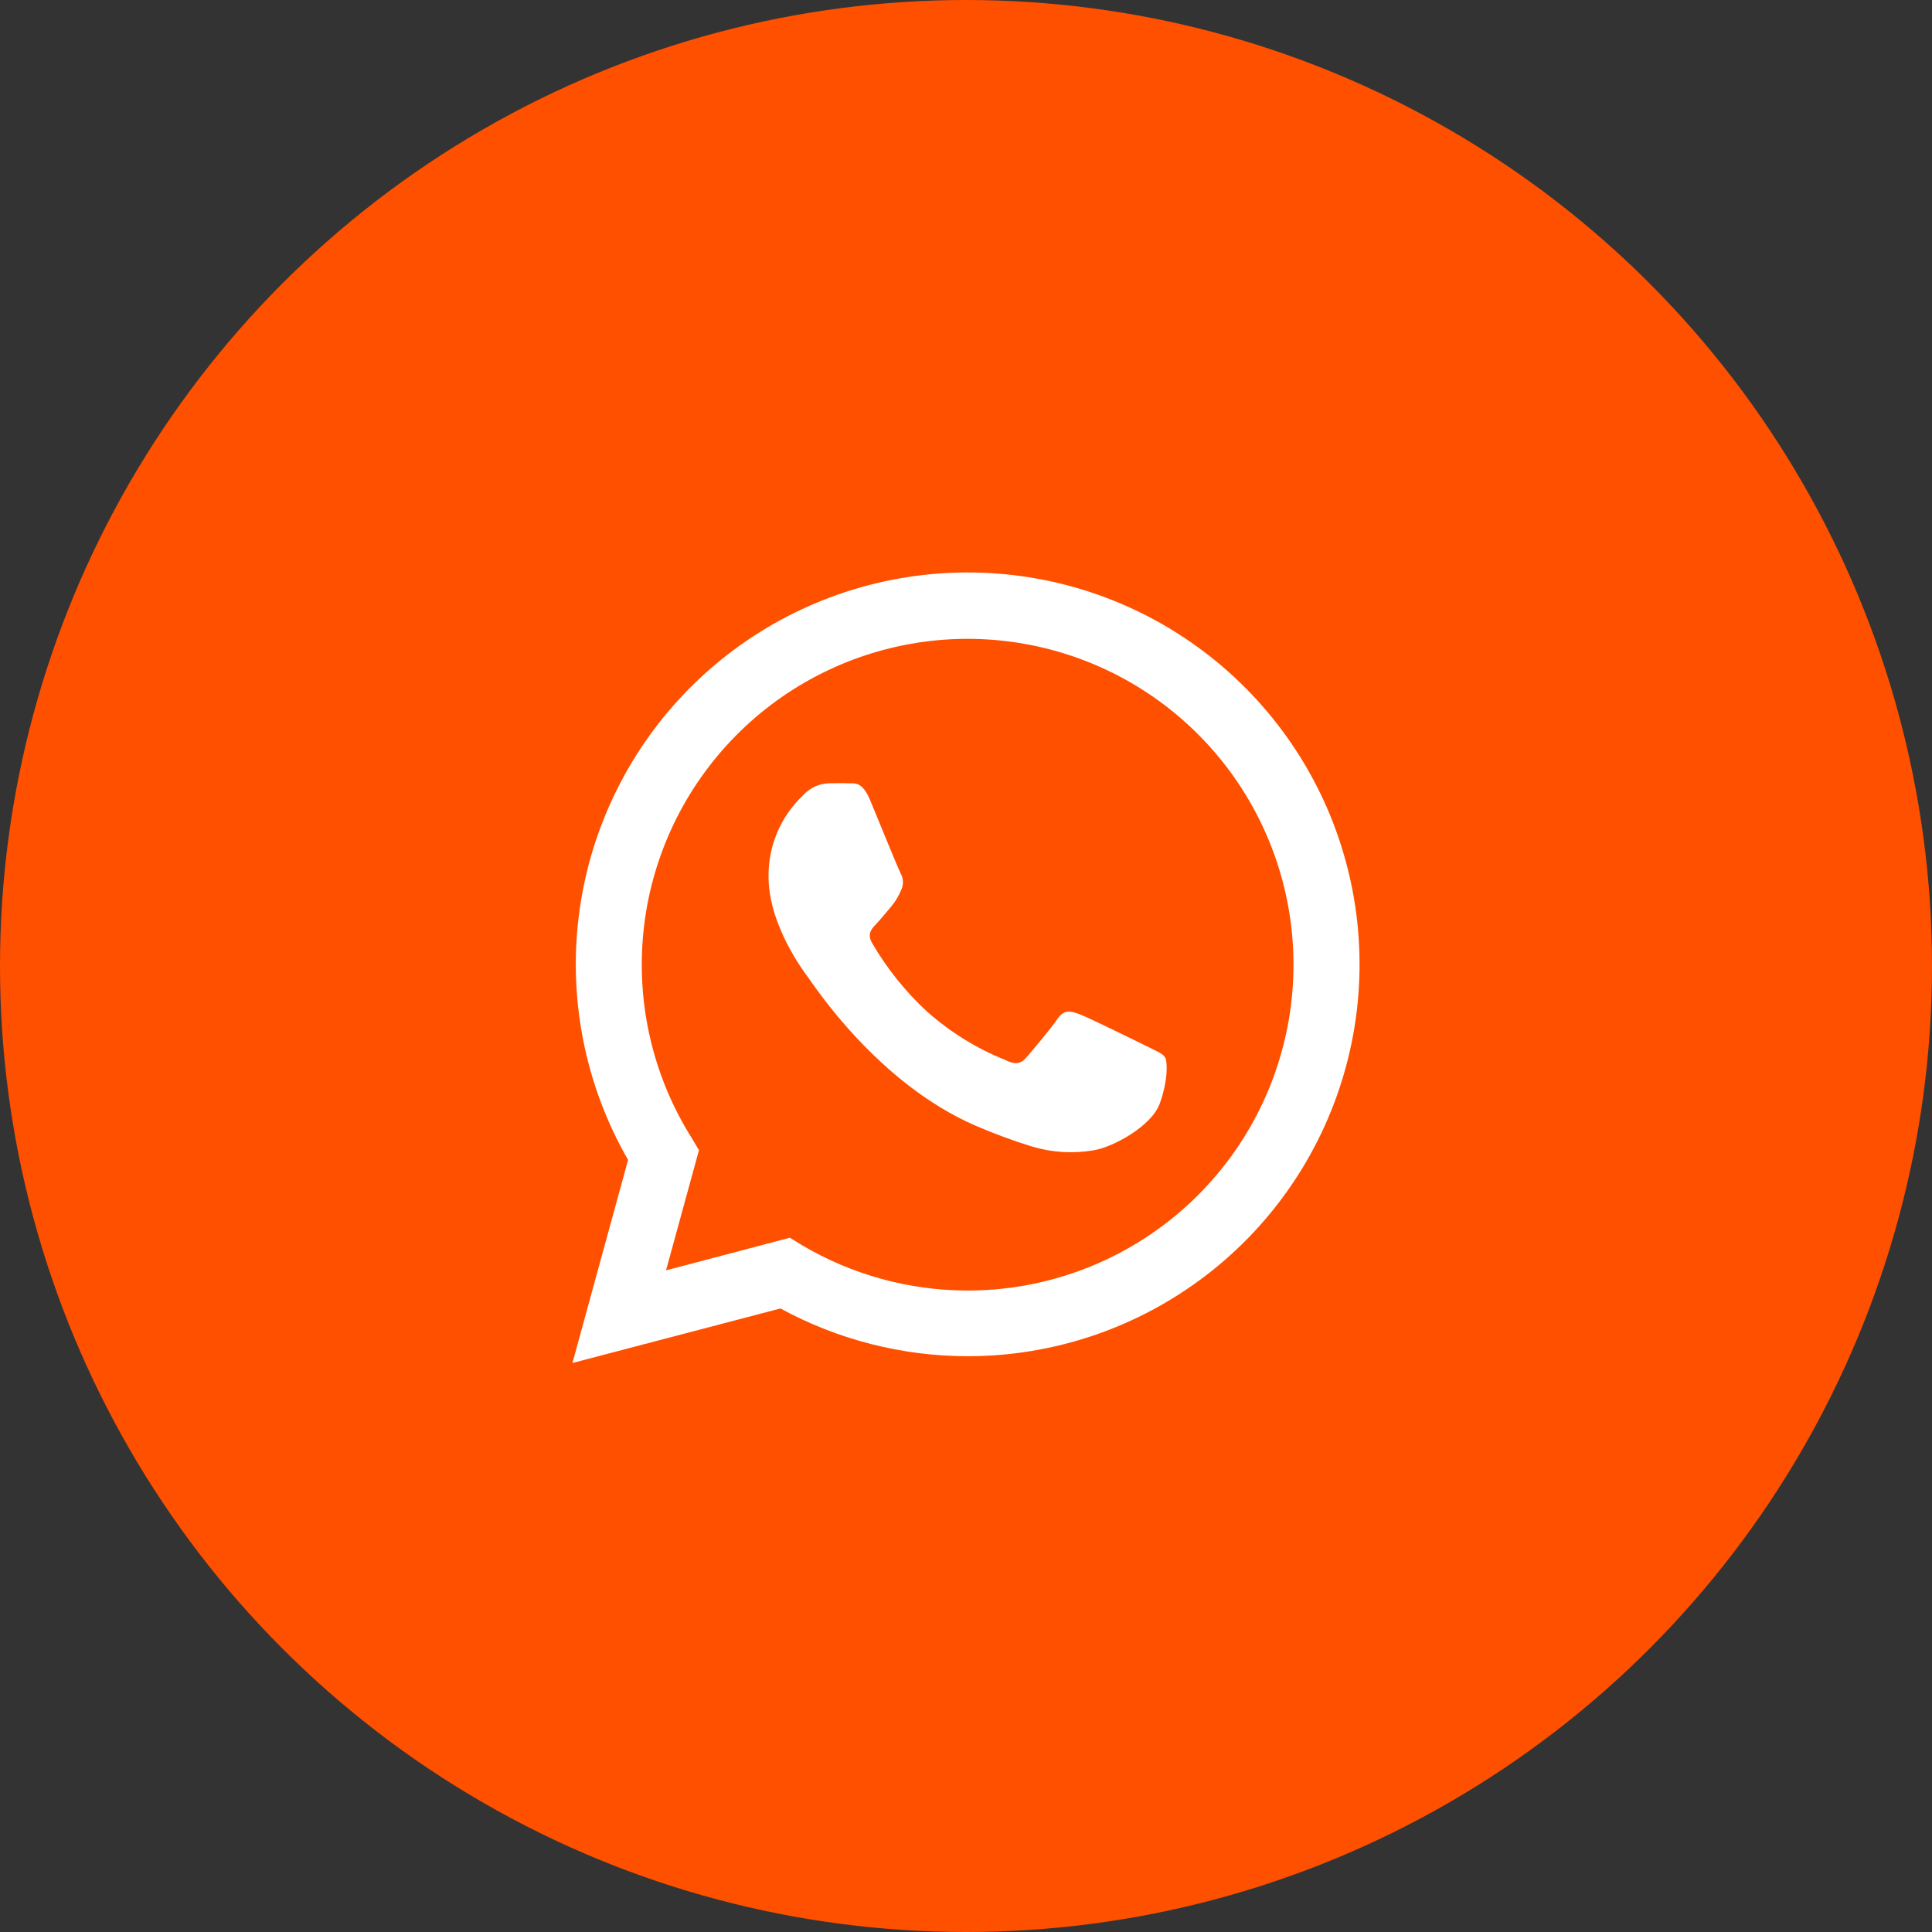 <?xml version="1.0" encoding="UTF-8"?> <svg xmlns="http://www.w3.org/2000/svg" width="54" height="54" viewBox="0 0 54 54" fill="none"><rect x="0" y="0" width="54" height="54" fill="#333333" stroke="none"/> <g clip-path="url(#clip0_439_27)"> <circle cx="27" cy="27" r="27" fill="#FF5000"></circle> <path d="M16 38.096L17.555 32.42C16.352 30.331 15.872 27.903 16.189 25.513C16.506 23.124 17.602 20.905 19.308 19.202C21.014 17.499 23.234 16.406 25.624 16.093C28.014 15.78 30.441 16.264 32.528 17.47C34.615 18.677 36.246 20.538 37.168 22.765C38.089 24.992 38.251 27.462 37.626 29.79C37.002 32.118 35.627 34.176 33.714 35.643C31.802 37.111 29.459 37.906 27.048 37.907C25.219 37.905 23.42 37.447 21.814 36.572L16 38.096ZM22.076 34.595L22.41 34.8C23.813 35.631 25.413 36.07 27.044 36.071C29.063 36.072 31.025 35.401 32.622 34.165C34.219 32.928 35.359 31.197 35.864 29.241C36.369 27.286 36.21 25.219 35.412 23.364C34.614 21.509 33.222 19.972 31.455 18.994C29.688 18.017 27.646 17.654 25.651 17.963C23.655 18.273 21.819 19.236 20.431 20.703C19.043 22.169 18.181 24.055 17.982 26.065C17.783 28.075 18.257 30.093 19.331 31.804L19.536 32.148L18.616 35.507L22.076 34.595Z" fill="white"></path> <path fill-rule="evenodd" clip-rule="evenodd" d="M32.566 29.557C32.498 29.442 32.315 29.374 32.041 29.238C31.767 29.102 30.422 28.439 30.17 28.346C29.919 28.253 29.738 28.21 29.552 28.484C29.367 28.758 28.846 29.374 28.687 29.557C28.529 29.741 28.366 29.763 28.094 29.625C27.291 29.303 26.551 28.843 25.905 28.268C25.306 27.714 24.794 27.075 24.383 26.371C24.222 26.097 24.364 25.959 24.502 25.813C24.64 25.666 24.776 25.491 24.914 25.333C25.027 25.195 25.12 25.041 25.188 24.876C25.224 24.8 25.241 24.717 25.237 24.633C25.233 24.549 25.208 24.468 25.165 24.396C25.097 24.26 24.547 22.913 24.321 22.365C24.094 21.817 23.874 21.904 23.703 21.893C23.532 21.883 23.361 21.893 23.18 21.893C23.039 21.896 22.9 21.927 22.773 21.987C22.645 22.046 22.531 22.131 22.438 22.237C22.131 22.529 21.888 22.88 21.723 23.27C21.558 23.66 21.476 24.08 21.481 24.503C21.481 25.85 22.461 27.151 22.599 27.335C22.737 27.518 24.529 30.282 27.274 31.466C27.784 31.686 28.305 31.879 28.836 32.043C29.394 32.213 29.984 32.25 30.56 32.152C31.085 32.074 32.178 31.489 32.413 30.851C32.648 30.212 32.634 29.671 32.566 29.557Z" fill="white"></path> </g> <defs> <clipPath id="clip0_439_27"> <rect width="54" height="54" fill="white"></rect> </clipPath> </defs> </svg> 